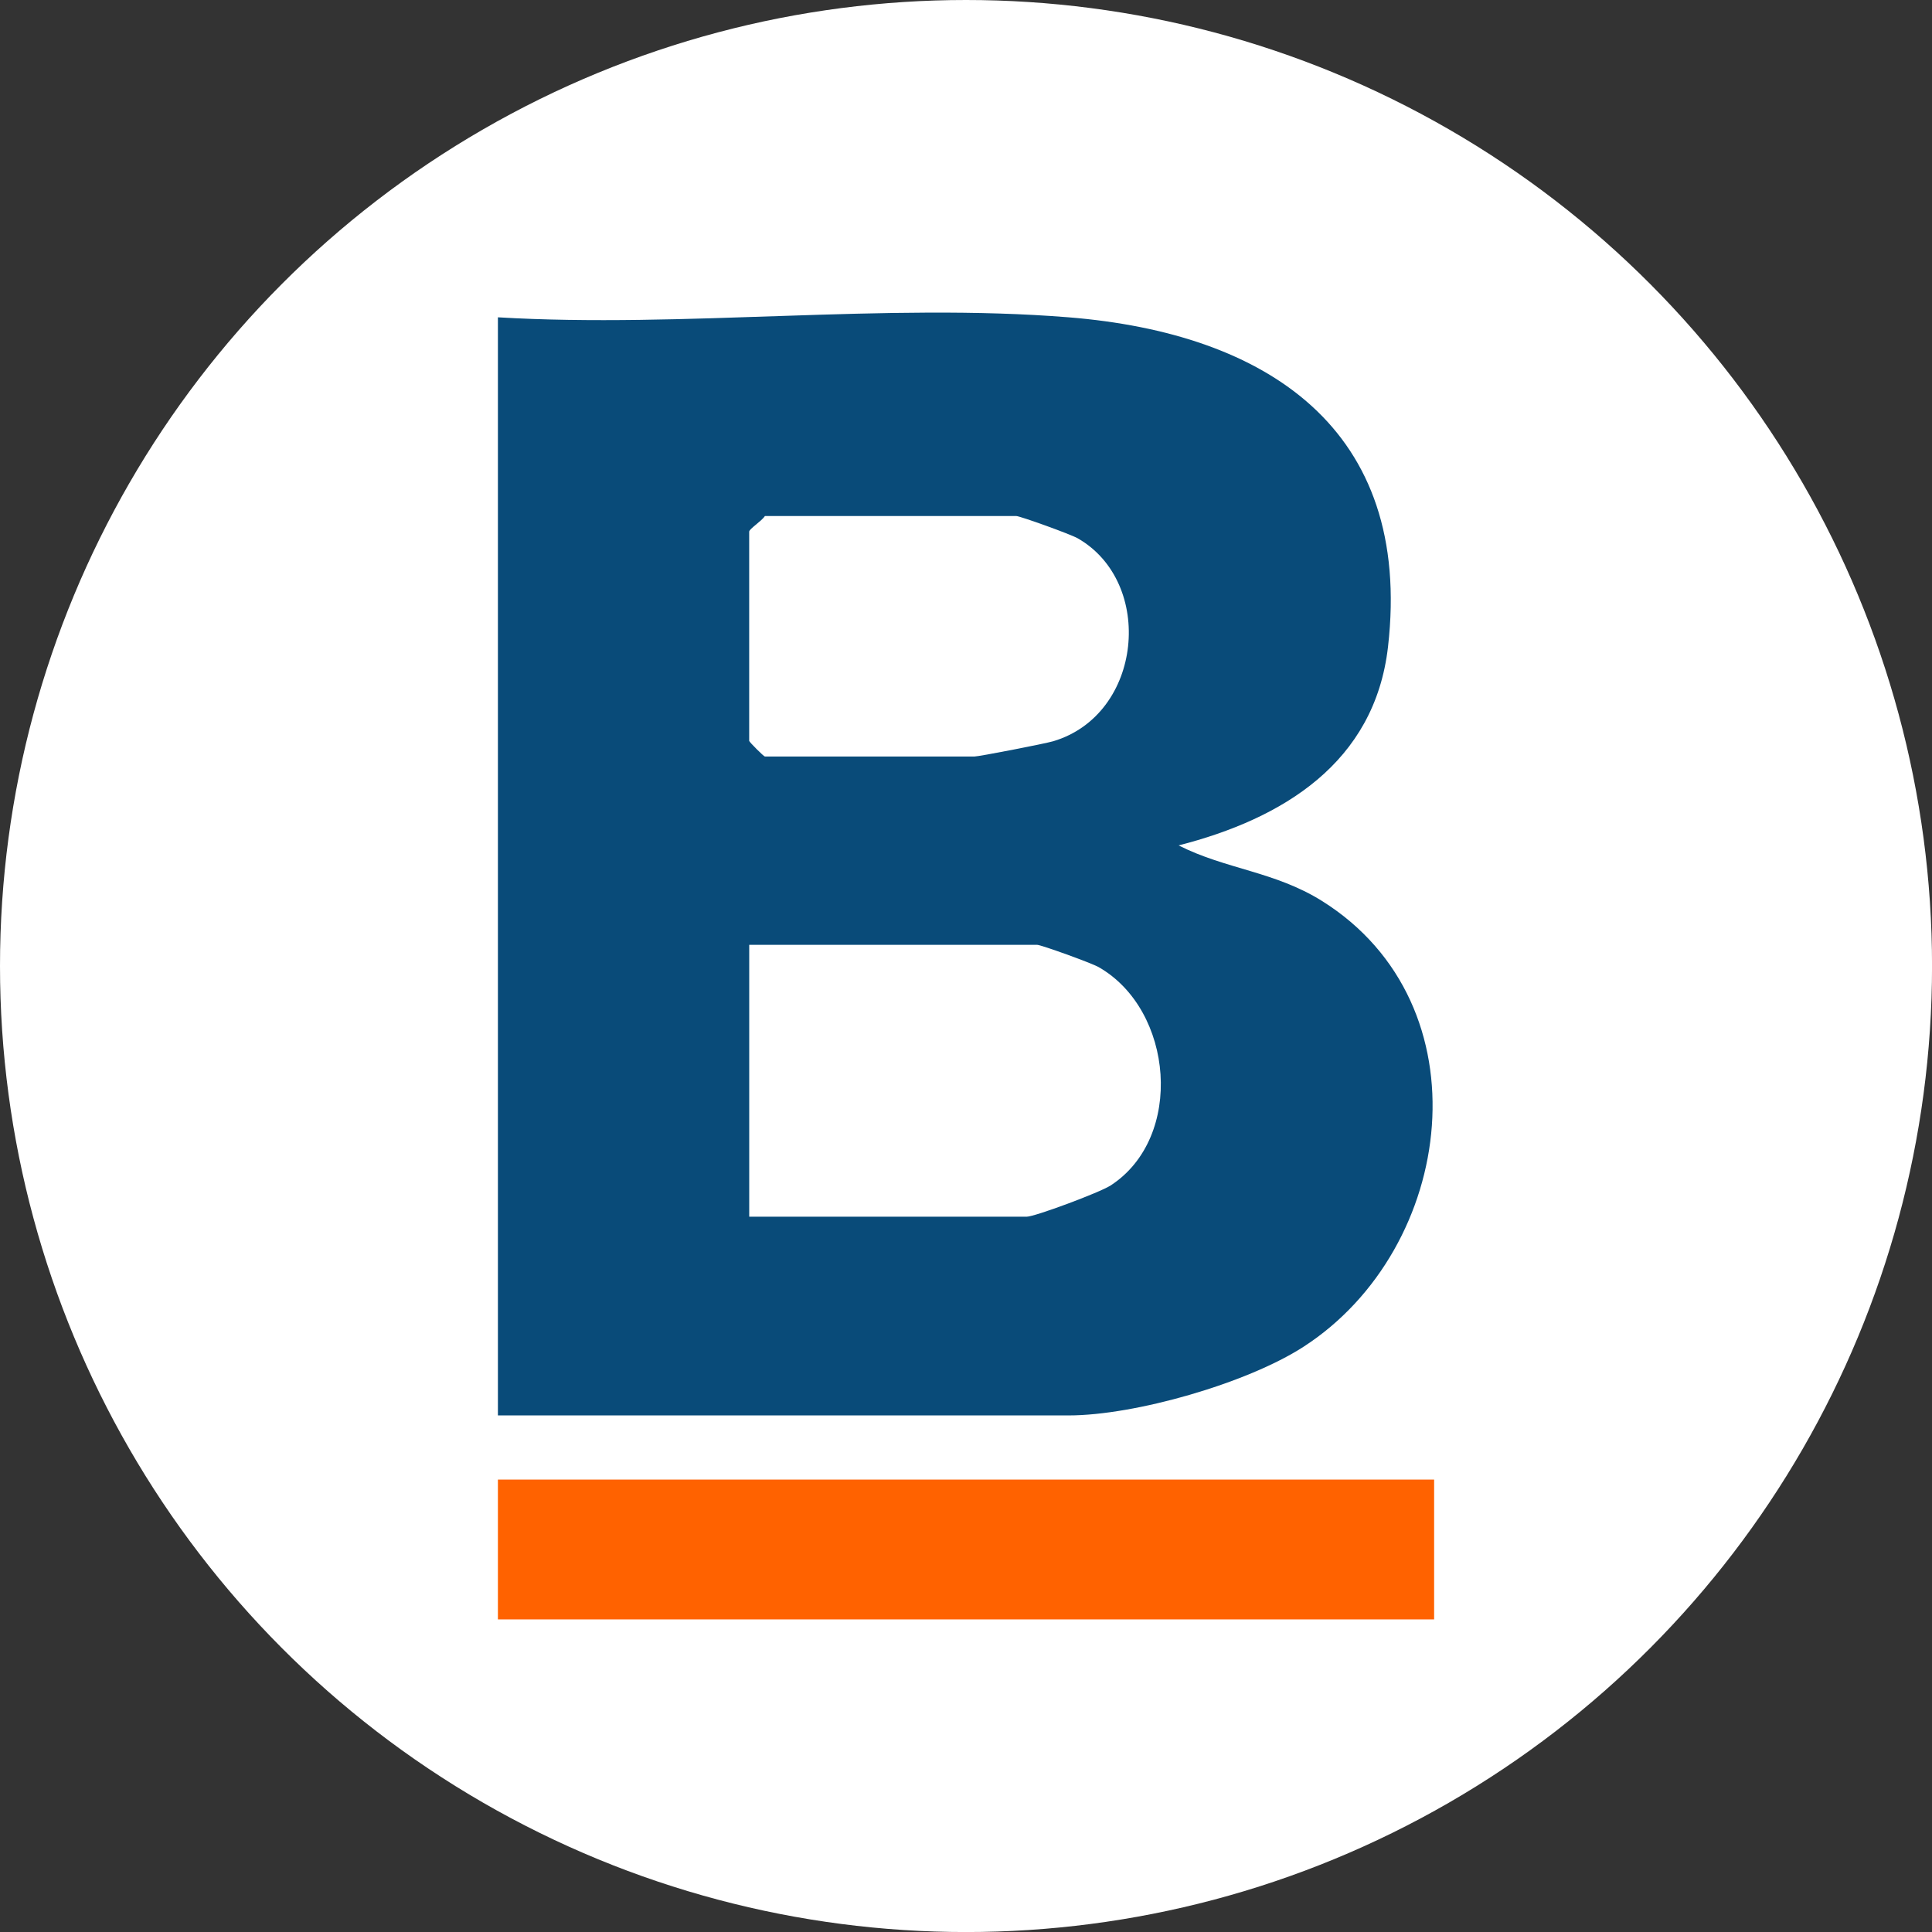 <?xml version="1.0" encoding="UTF-8"?>
<svg id="BACKGROUND" xmlns="http://www.w3.org/2000/svg" viewBox="0 0 459.57 459.57">
  <rect x="0" y="0" width="459.57" height="459.57" fill="#333333" stroke="none"/>
  <defs>
    <style>
      .cls-1 {
        fill: #fff;
      }

      .cls-2 {
        fill: #ff6200;
      }

      .cls-3 {
        fill: #094b79;
      }
    </style>
  </defs>
  <circle class="cls-1" cx="229.79" cy="229.79" r="229.79"/>
  <g>
    <path class="cls-3" d="M254.19,75.48c47.05,3.79,81.92,26.44,75.98,78.37-3.16,27.63-25.09,40.92-49.81,47.25,11.25,5.69,22.84,6.17,34.1,13.21,39.34,24.63,31.83,82.64-4.39,106.05-13.47,8.7-40.12,16.33-55.87,16.33H118.44V75.48c44.1,2.62,92.12-3.52,135.76,0ZM181.95,122.75c-.82,1.26-3.74,3.05-3.74,3.73v49.75c0,.26,3.47,3.73,3.74,3.73h49.82c1.07,0,16.7-3.03,18.77-3.64,21.32-6.35,24.2-37.75,5.82-48.27-1.71-.98-13.73-5.3-14.62-5.3h-59.78ZM178.22,289.42h66.01c1.92,0,17.35-5.74,19.96-7.43,17.6-11.43,14.99-41.76-2.85-51.94-1.73-.99-13.71-5.3-14.62-5.3h-68.5v64.68Z"/>
    <rect class="cls-2" x="118.44" y="351.95" width="222.7" height="33.26"/>
  </g>
</svg>
